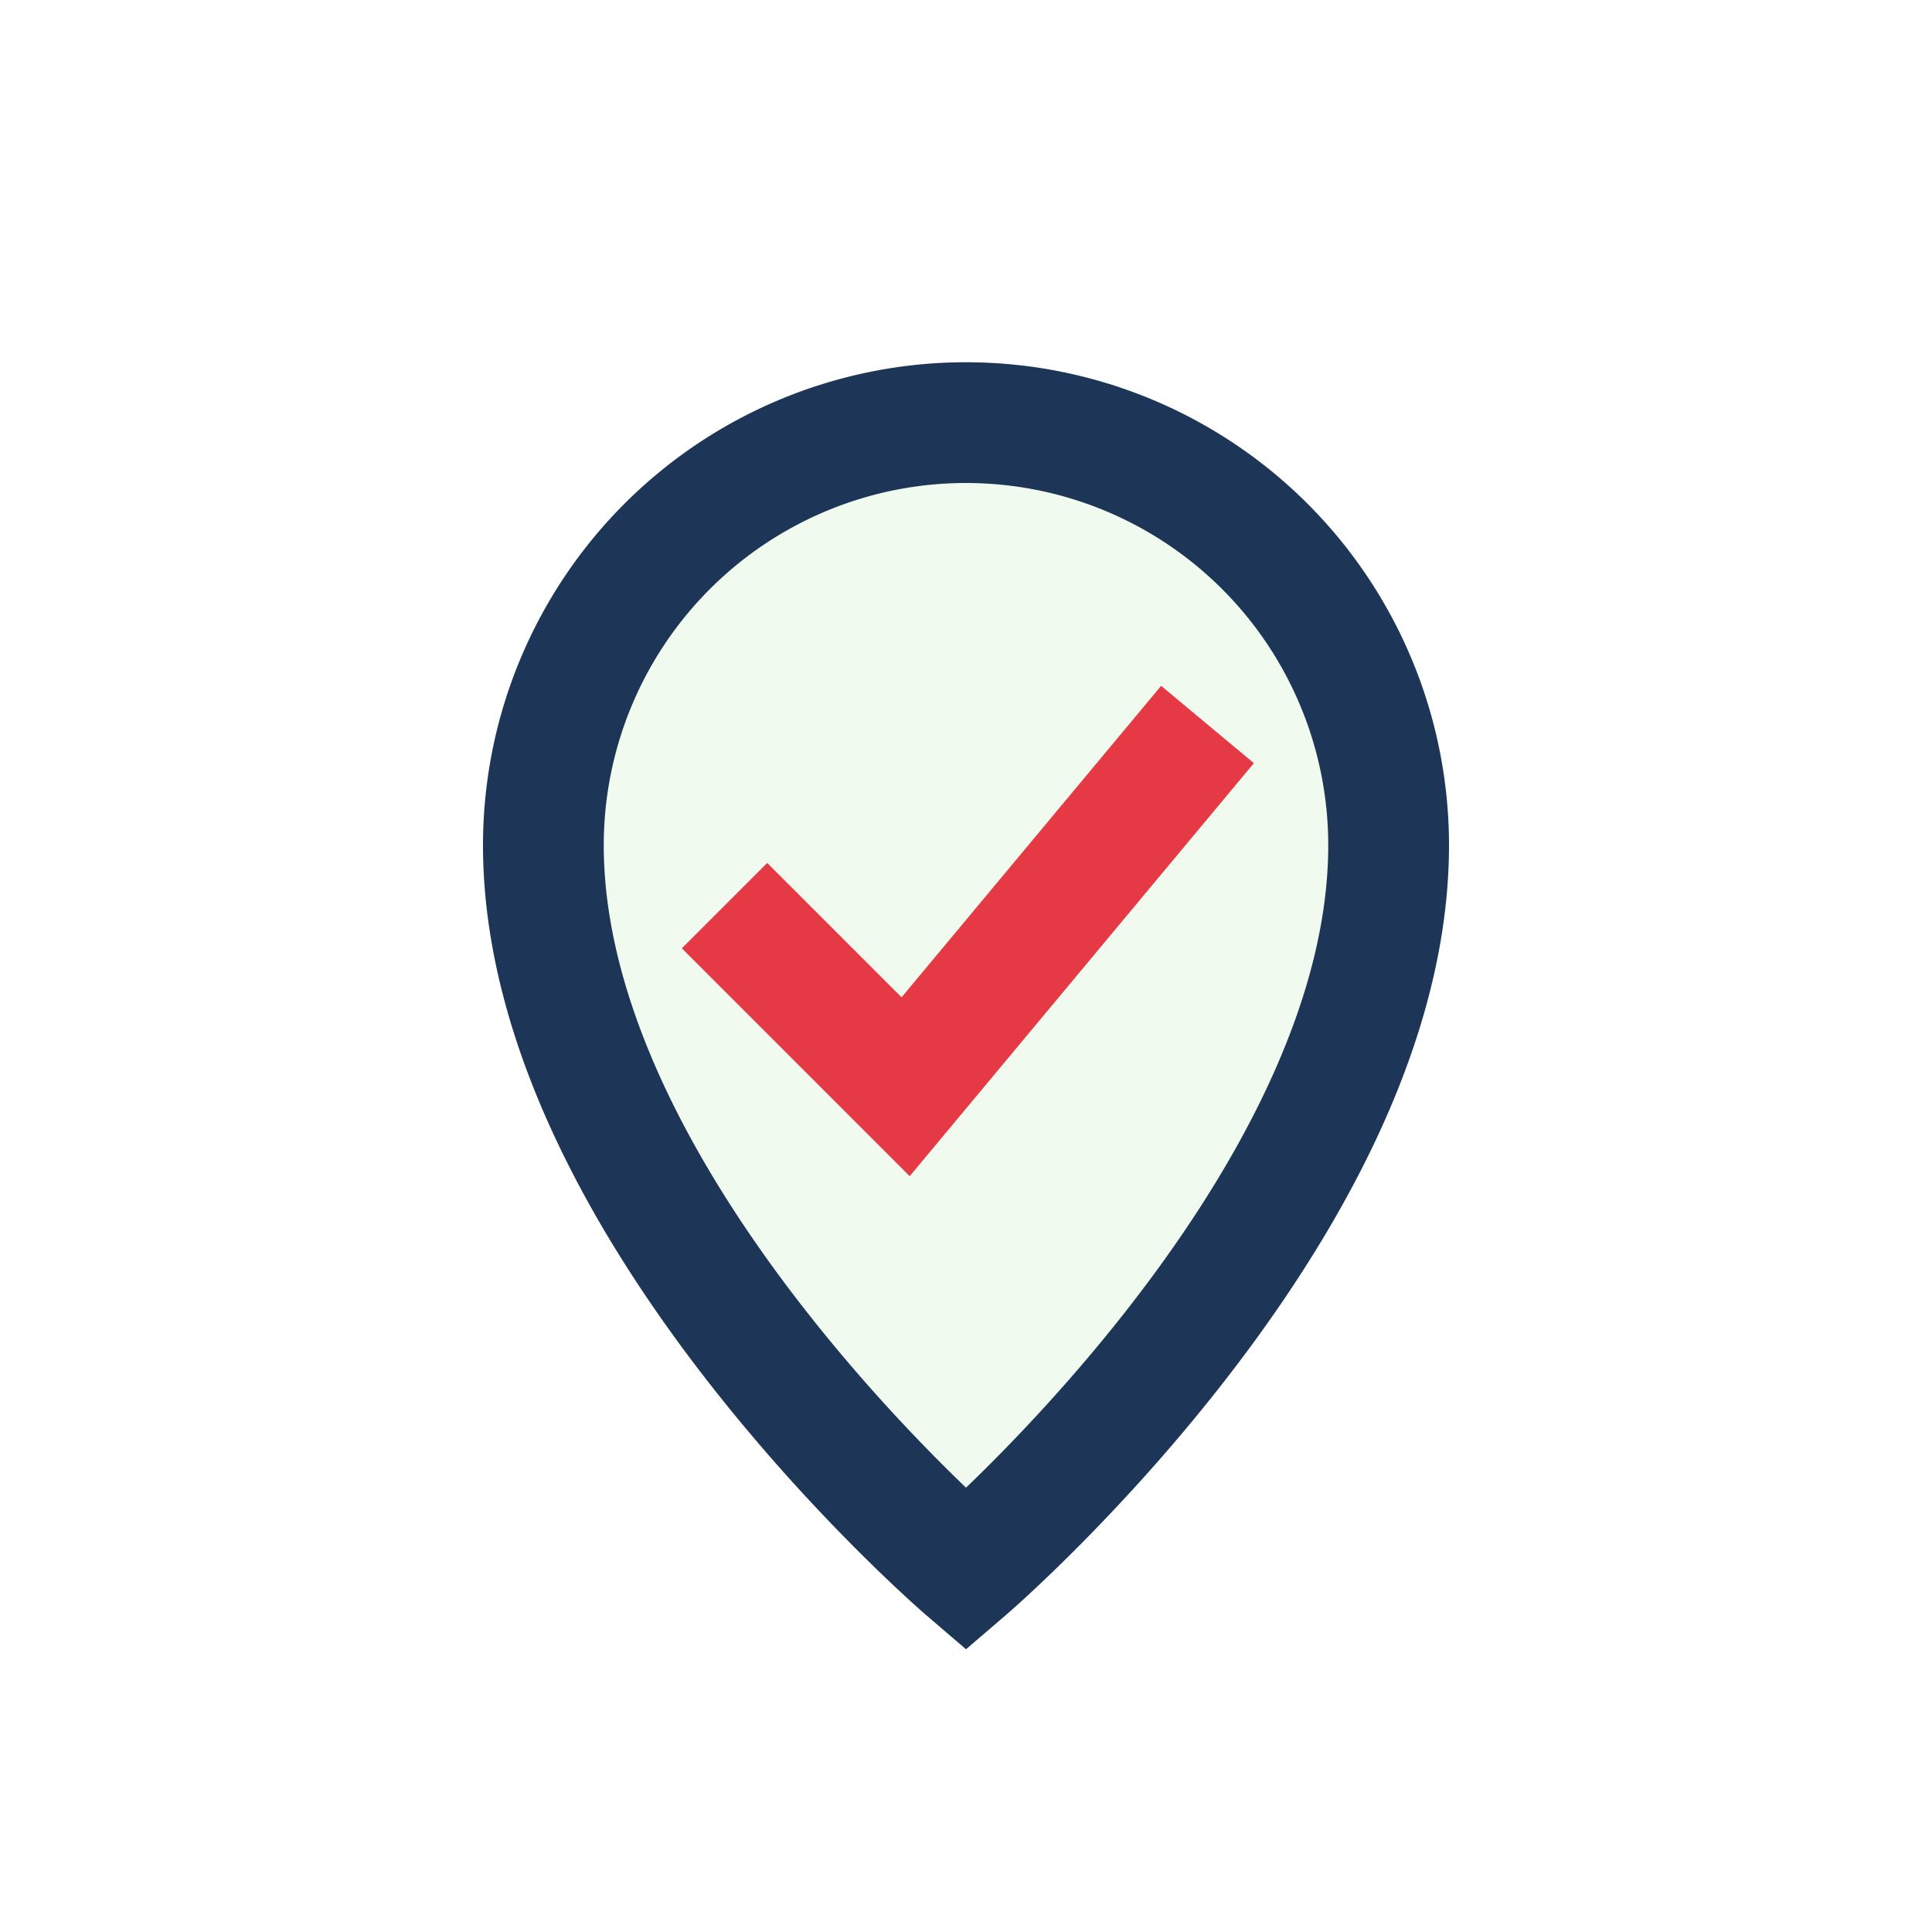 <?xml version="1.0" encoding="UTF-8"?>
<svg xmlns="http://www.w3.org/2000/svg" width="32" height="32" viewBox="0 0 32 32"><path d="M16 26s-7-6-7-12a7 7 0 0114 0c0 6-7 12-7 12z" fill="#F1FAEE" stroke="#1D3557" stroke-width="2"/><path d="M12 15l3 3 5-6" stroke="#E63946" stroke-width="2" fill="none"/></svg>